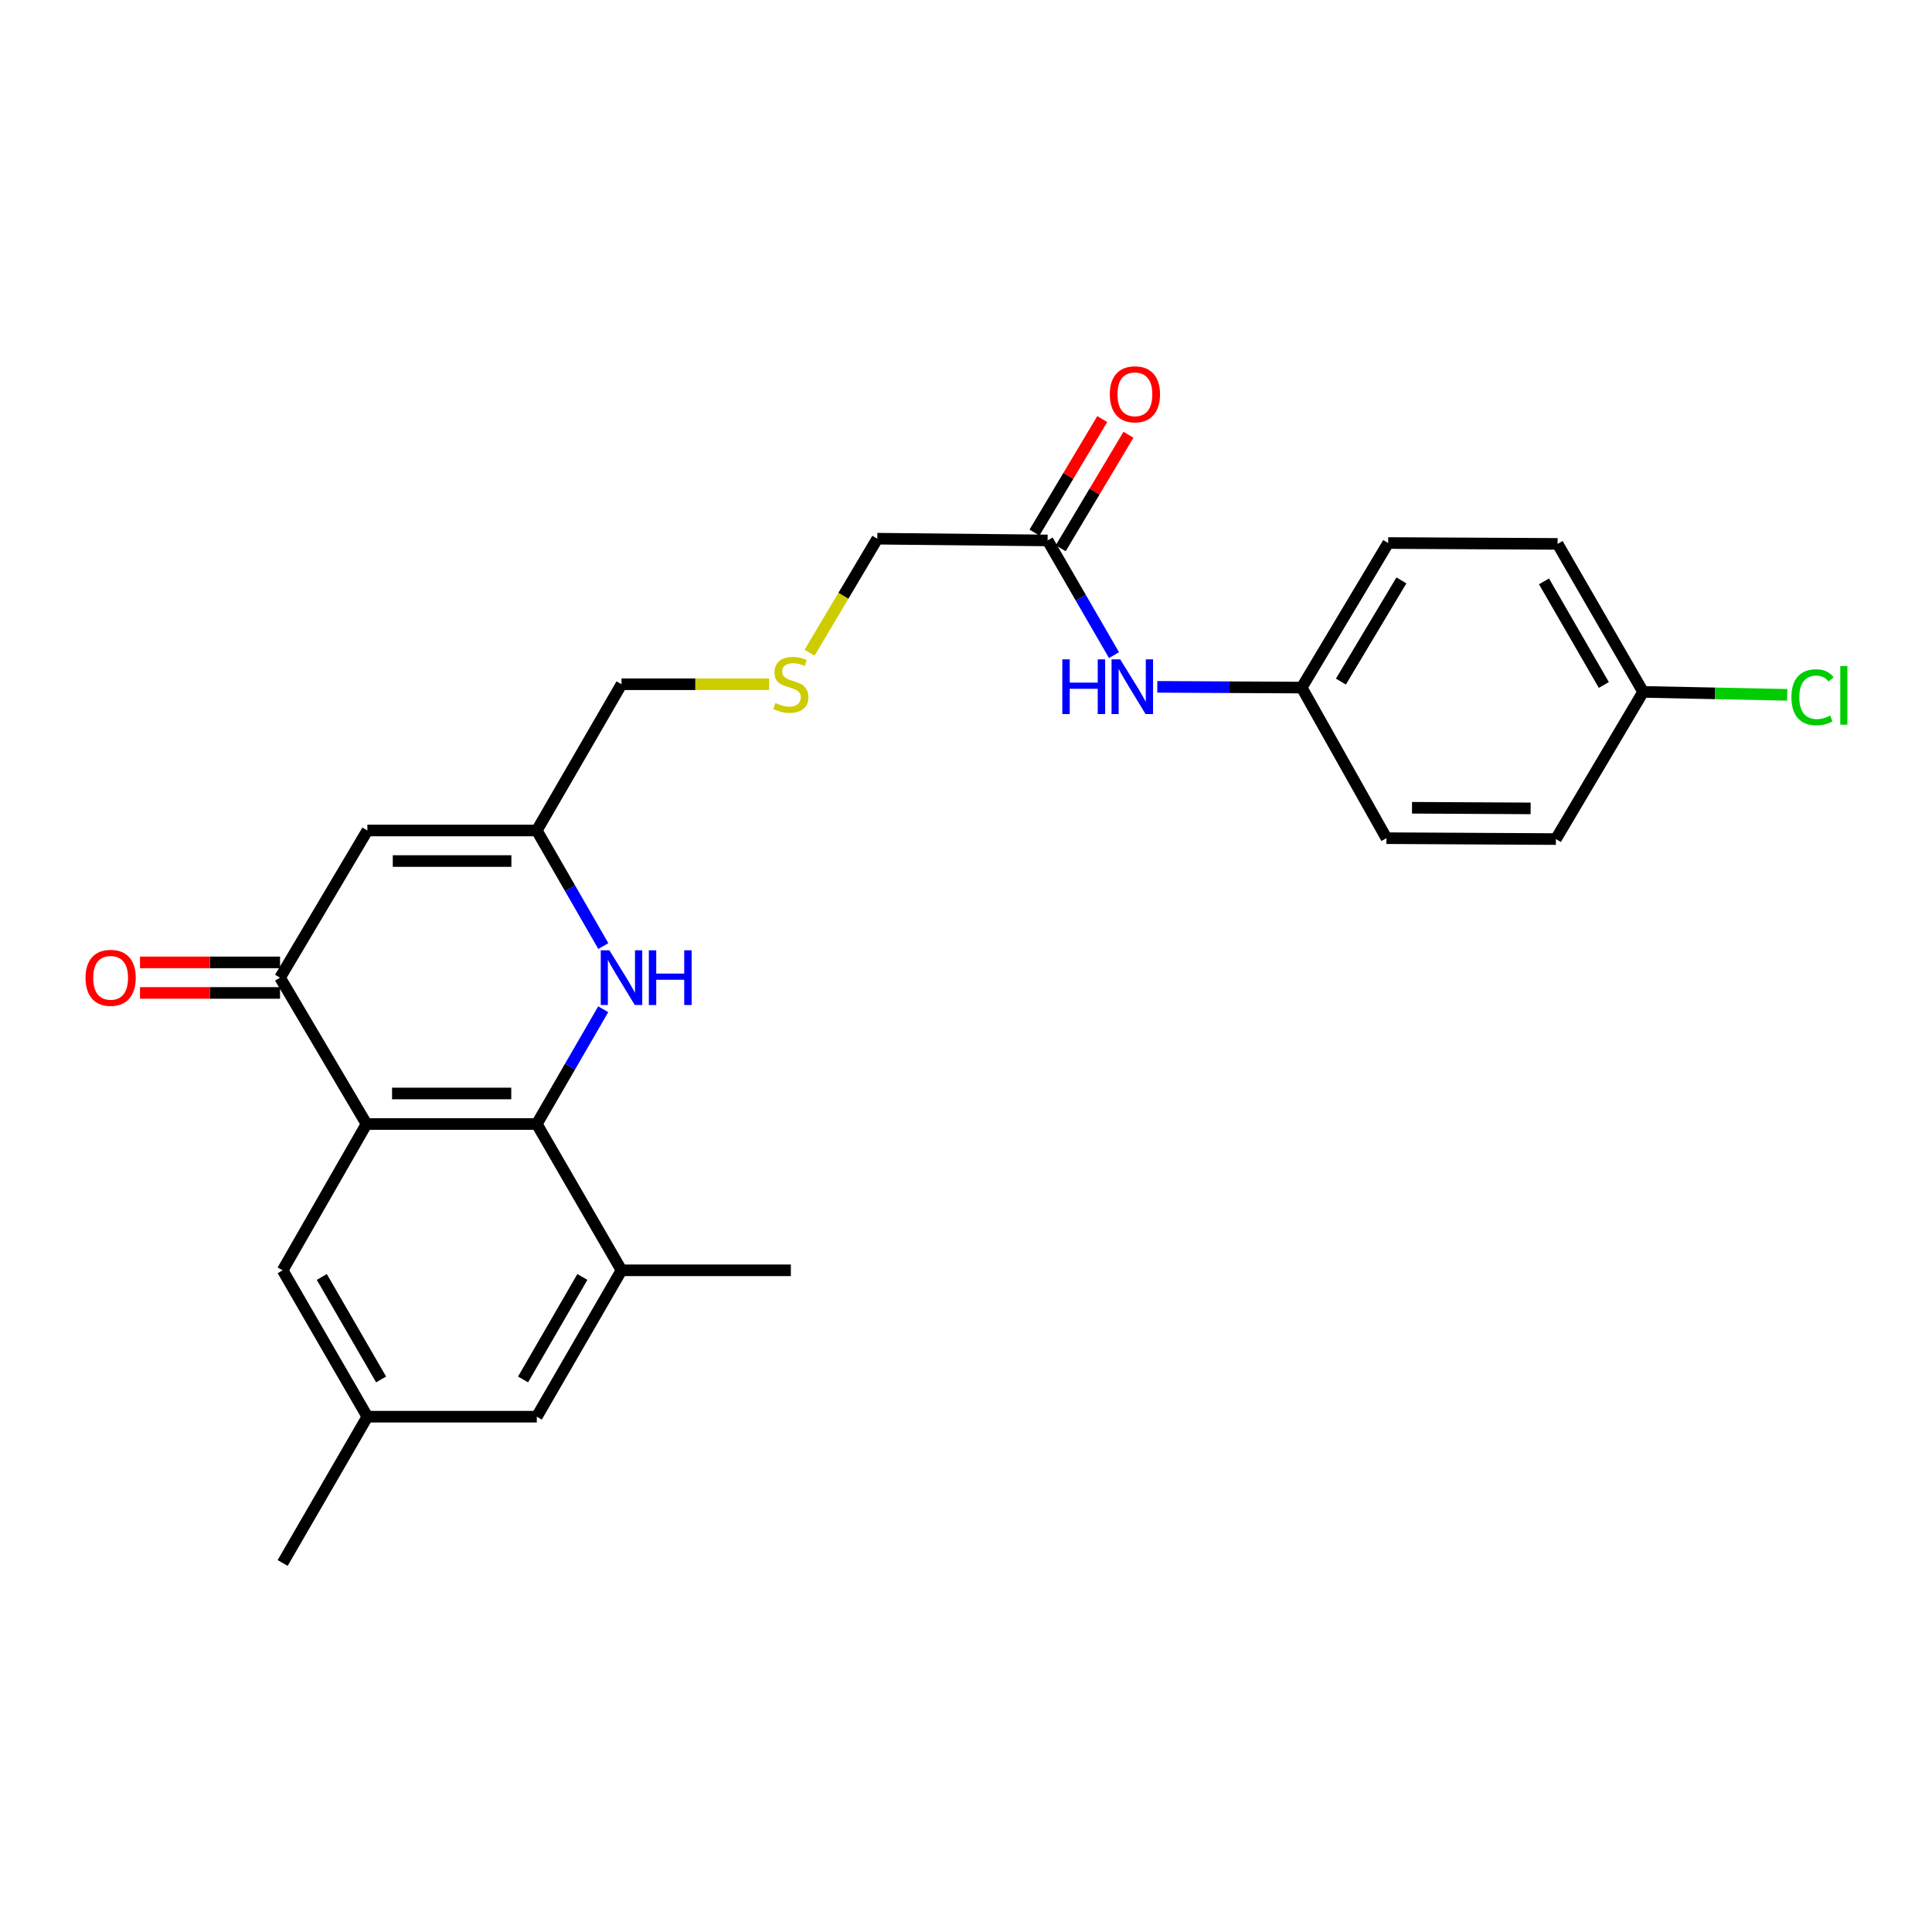 <?xml version='1.0' encoding='iso-8859-1'?>
<svg version='1.1' baseProfile='full'
              xmlns='http://www.w3.org/2000/svg'
                      xmlns:rdkit='http://www.rdkit.org/xml'
                      xmlns:xlink='http://www.w3.org/1999/xlink'
                  xml:space='preserve'
width='1000px' height='1000px' viewBox='0 0 1000 1000'>
<!-- END OF HEADER -->
<rect style='opacity:1.0;fill:#FFFFFF;stroke:none' width='1000' height='1000' x='0' y='0'> </rect>
<path class='bond-0' d='M 189.709,581.791 L 277.847,581.791' style='fill:none;fill-rule:evenodd;stroke:#000000;stroke-width:6px;stroke-linecap:butt;stroke-linejoin:miter;stroke-opacity:1' />
<path class='bond-0' d='M 202.93,565.981 L 264.626,565.981' style='fill:none;fill-rule:evenodd;stroke:#000000;stroke-width:6px;stroke-linecap:butt;stroke-linejoin:miter;stroke-opacity:1' />
<path class='bond-1' d='M 189.709,581.791 L 144.951,506.038' style='fill:none;fill-rule:evenodd;stroke:#000000;stroke-width:6px;stroke-linecap:butt;stroke-linejoin:miter;stroke-opacity:1' />
<path class='bond-6' d='M 189.709,581.791 L 146.304,657.509' style='fill:none;fill-rule:evenodd;stroke:#000000;stroke-width:6px;stroke-linecap:butt;stroke-linejoin:miter;stroke-opacity:1' />
<path class='bond-2' d='M 277.847,581.791 L 295.038,552.088' style='fill:none;fill-rule:evenodd;stroke:#000000;stroke-width:6px;stroke-linecap:butt;stroke-linejoin:miter;stroke-opacity:1' />
<path class='bond-2' d='M 295.038,552.088 L 312.229,522.386' style='fill:none;fill-rule:evenodd;stroke:#0000FF;stroke-width:6px;stroke-linecap:butt;stroke-linejoin:miter;stroke-opacity:1' />
<path class='bond-5' d='M 277.847,581.791 L 321.691,657.509' style='fill:none;fill-rule:evenodd;stroke:#000000;stroke-width:6px;stroke-linecap:butt;stroke-linejoin:miter;stroke-opacity:1' />
<path class='bond-3' d='M 144.951,506.038 L 190.148,429.863' style='fill:none;fill-rule:evenodd;stroke:#000000;stroke-width:6px;stroke-linecap:butt;stroke-linejoin:miter;stroke-opacity:1' />
<path class='bond-10' d='M 144.951,498.133 L 108.703,498.133' style='fill:none;fill-rule:evenodd;stroke:#000000;stroke-width:6px;stroke-linecap:butt;stroke-linejoin:miter;stroke-opacity:1' />
<path class='bond-10' d='M 108.703,498.133 L 72.454,498.133' style='fill:none;fill-rule:evenodd;stroke:#FF0000;stroke-width:6px;stroke-linecap:butt;stroke-linejoin:miter;stroke-opacity:1' />
<path class='bond-10' d='M 144.951,513.942 L 108.703,513.942' style='fill:none;fill-rule:evenodd;stroke:#000000;stroke-width:6px;stroke-linecap:butt;stroke-linejoin:miter;stroke-opacity:1' />
<path class='bond-10' d='M 108.703,513.942 L 72.454,513.942' style='fill:none;fill-rule:evenodd;stroke:#FF0000;stroke-width:6px;stroke-linecap:butt;stroke-linejoin:miter;stroke-opacity:1' />
<path class='bond-26' d='M 312.276,489.68 L 295.061,459.771' style='fill:none;fill-rule:evenodd;stroke:#0000FF;stroke-width:6px;stroke-linecap:butt;stroke-linejoin:miter;stroke-opacity:1' />
<path class='bond-26' d='M 295.061,459.771 L 277.847,429.863' style='fill:none;fill-rule:evenodd;stroke:#000000;stroke-width:6px;stroke-linecap:butt;stroke-linejoin:miter;stroke-opacity:1' />
<path class='bond-4' d='M 190.148,429.863 L 277.847,429.863' style='fill:none;fill-rule:evenodd;stroke:#000000;stroke-width:6px;stroke-linecap:butt;stroke-linejoin:miter;stroke-opacity:1' />
<path class='bond-4' d='M 203.303,445.672 L 264.692,445.672' style='fill:none;fill-rule:evenodd;stroke:#000000;stroke-width:6px;stroke-linecap:butt;stroke-linejoin:miter;stroke-opacity:1' />
<path class='bond-16' d='M 277.847,429.863 L 321.691,354.162' style='fill:none;fill-rule:evenodd;stroke:#000000;stroke-width:6px;stroke-linecap:butt;stroke-linejoin:miter;stroke-opacity:1' />
<path class='bond-23' d='M 321.691,657.509 L 409.346,657.509' style='fill:none;fill-rule:evenodd;stroke:#000000;stroke-width:6px;stroke-linecap:butt;stroke-linejoin:miter;stroke-opacity:1' />
<path class='bond-25' d='M 321.691,657.509 L 277.847,733.28' style='fill:none;fill-rule:evenodd;stroke:#000000;stroke-width:6px;stroke-linecap:butt;stroke-linejoin:miter;stroke-opacity:1' />
<path class='bond-25' d='M 301.431,660.957 L 270.74,713.996' style='fill:none;fill-rule:evenodd;stroke:#000000;stroke-width:6px;stroke-linecap:butt;stroke-linejoin:miter;stroke-opacity:1' />
<path class='bond-11' d='M 146.304,657.509 L 190.148,733.28' style='fill:none;fill-rule:evenodd;stroke:#000000;stroke-width:6px;stroke-linecap:butt;stroke-linejoin:miter;stroke-opacity:1' />
<path class='bond-11' d='M 166.564,660.957 L 197.255,713.996' style='fill:none;fill-rule:evenodd;stroke:#000000;stroke-width:6px;stroke-linecap:butt;stroke-linejoin:miter;stroke-opacity:1' />
<path class='bond-7' d='M 542.241,279.726 L 454.095,278.83' style='fill:none;fill-rule:evenodd;stroke:#000000;stroke-width:6px;stroke-linecap:butt;stroke-linejoin:miter;stroke-opacity:1' />
<path class='bond-8' d='M 542.241,279.726 L 559.427,309.412' style='fill:none;fill-rule:evenodd;stroke:#000000;stroke-width:6px;stroke-linecap:butt;stroke-linejoin:miter;stroke-opacity:1' />
<path class='bond-8' d='M 559.427,309.412 L 576.613,339.097' style='fill:none;fill-rule:evenodd;stroke:#0000FF;stroke-width:6px;stroke-linecap:butt;stroke-linejoin:miter;stroke-opacity:1' />
<path class='bond-12' d='M 549.029,283.777 L 566.561,254.4' style='fill:none;fill-rule:evenodd;stroke:#000000;stroke-width:6px;stroke-linecap:butt;stroke-linejoin:miter;stroke-opacity:1' />
<path class='bond-12' d='M 566.561,254.4 L 584.093,225.023' style='fill:none;fill-rule:evenodd;stroke:#FF0000;stroke-width:6px;stroke-linecap:butt;stroke-linejoin:miter;stroke-opacity:1' />
<path class='bond-12' d='M 535.453,275.675 L 552.985,246.298' style='fill:none;fill-rule:evenodd;stroke:#000000;stroke-width:6px;stroke-linecap:butt;stroke-linejoin:miter;stroke-opacity:1' />
<path class='bond-12' d='M 552.985,246.298 L 570.517,216.921' style='fill:none;fill-rule:evenodd;stroke:#FF0000;stroke-width:6px;stroke-linecap:butt;stroke-linejoin:miter;stroke-opacity:1' />
<path class='bond-14' d='M 599.009,355.51 L 636.388,355.701' style='fill:none;fill-rule:evenodd;stroke:#0000FF;stroke-width:6px;stroke-linecap:butt;stroke-linejoin:miter;stroke-opacity:1' />
<path class='bond-14' d='M 636.388,355.701 L 673.766,355.892' style='fill:none;fill-rule:evenodd;stroke:#000000;stroke-width:6px;stroke-linecap:butt;stroke-linejoin:miter;stroke-opacity:1' />
<path class='bond-9' d='M 277.847,733.28 L 190.148,733.28' style='fill:none;fill-rule:evenodd;stroke:#000000;stroke-width:6px;stroke-linecap:butt;stroke-linejoin:miter;stroke-opacity:1' />
<path class='bond-24' d='M 190.148,733.28 L 146.304,808.998' style='fill:none;fill-rule:evenodd;stroke:#000000;stroke-width:6px;stroke-linecap:butt;stroke-linejoin:miter;stroke-opacity:1' />
<path class='bond-13' d='M 398.074,354.162 L 359.883,354.162' style='fill:none;fill-rule:evenodd;stroke:#CCCC00;stroke-width:6px;stroke-linecap:butt;stroke-linejoin:miter;stroke-opacity:1' />
<path class='bond-13' d='M 359.883,354.162 L 321.691,354.162' style='fill:none;fill-rule:evenodd;stroke:#000000;stroke-width:6px;stroke-linecap:butt;stroke-linejoin:miter;stroke-opacity:1' />
<path class='bond-22' d='M 419.034,337.851 L 436.565,308.341' style='fill:none;fill-rule:evenodd;stroke:#CCCC00;stroke-width:6px;stroke-linecap:butt;stroke-linejoin:miter;stroke-opacity:1' />
<path class='bond-22' d='M 436.565,308.341 L 454.095,278.83' style='fill:none;fill-rule:evenodd;stroke:#000000;stroke-width:6px;stroke-linecap:butt;stroke-linejoin:miter;stroke-opacity:1' />
<path class='bond-18' d='M 673.766,355.892 L 717.62,433.841' style='fill:none;fill-rule:evenodd;stroke:#000000;stroke-width:6px;stroke-linecap:butt;stroke-linejoin:miter;stroke-opacity:1' />
<path class='bond-19' d='M 673.766,355.892 L 718.516,281.07' style='fill:none;fill-rule:evenodd;stroke:#000000;stroke-width:6px;stroke-linecap:butt;stroke-linejoin:miter;stroke-opacity:1' />
<path class='bond-19' d='M 694.047,352.784 L 725.371,300.408' style='fill:none;fill-rule:evenodd;stroke:#000000;stroke-width:6px;stroke-linecap:butt;stroke-linejoin:miter;stroke-opacity:1' />
<path class='bond-15' d='M 850.471,358.123 L 806.223,281.518' style='fill:none;fill-rule:evenodd;stroke:#000000;stroke-width:6px;stroke-linecap:butt;stroke-linejoin:miter;stroke-opacity:1' />
<path class='bond-15' d='M 830.144,354.54 L 799.17,300.916' style='fill:none;fill-rule:evenodd;stroke:#000000;stroke-width:6px;stroke-linecap:butt;stroke-linejoin:miter;stroke-opacity:1' />
<path class='bond-17' d='M 850.471,358.123 L 887.76,358.885' style='fill:none;fill-rule:evenodd;stroke:#000000;stroke-width:6px;stroke-linecap:butt;stroke-linejoin:miter;stroke-opacity:1' />
<path class='bond-17' d='M 887.76,358.885 L 925.048,359.647' style='fill:none;fill-rule:evenodd;stroke:#00CC00;stroke-width:6px;stroke-linecap:butt;stroke-linejoin:miter;stroke-opacity:1' />
<path class='bond-27' d='M 850.471,358.123 L 805.327,434.298' style='fill:none;fill-rule:evenodd;stroke:#000000;stroke-width:6px;stroke-linecap:butt;stroke-linejoin:miter;stroke-opacity:1' />
<path class='bond-21' d='M 717.62,433.841 L 805.327,434.298' style='fill:none;fill-rule:evenodd;stroke:#000000;stroke-width:6px;stroke-linecap:butt;stroke-linejoin:miter;stroke-opacity:1' />
<path class='bond-21' d='M 730.858,418.101 L 792.253,418.42' style='fill:none;fill-rule:evenodd;stroke:#000000;stroke-width:6px;stroke-linecap:butt;stroke-linejoin:miter;stroke-opacity:1' />
<path class='bond-20' d='M 718.516,281.07 L 806.223,281.518' style='fill:none;fill-rule:evenodd;stroke:#000000;stroke-width:6px;stroke-linecap:butt;stroke-linejoin:miter;stroke-opacity:1' />
<path  class='atom-3' d='M 315.431 491.878
L 324.711 506.878
Q 325.631 508.358, 327.111 511.038
Q 328.591 513.718, 328.671 513.878
L 328.671 491.878
L 332.431 491.878
L 332.431 520.198
L 328.551 520.198
L 318.591 503.798
Q 317.431 501.878, 316.191 499.678
Q 314.991 497.478, 314.631 496.798
L 314.631 520.198
L 310.951 520.198
L 310.951 491.878
L 315.431 491.878
' fill='#0000FF'/>
<path  class='atom-3' d='M 335.831 491.878
L 339.671 491.878
L 339.671 503.918
L 354.151 503.918
L 354.151 491.878
L 357.991 491.878
L 357.991 520.198
L 354.151 520.198
L 354.151 507.118
L 339.671 507.118
L 339.671 520.198
L 335.831 520.198
L 335.831 491.878
' fill='#0000FF'/>
<path  class='atom-9' d='M 549.857 341.284
L 553.697 341.284
L 553.697 353.324
L 568.177 353.324
L 568.177 341.284
L 572.017 341.284
L 572.017 369.604
L 568.177 369.604
L 568.177 356.524
L 553.697 356.524
L 553.697 369.604
L 549.857 369.604
L 549.857 341.284
' fill='#0000FF'/>
<path  class='atom-9' d='M 579.817 341.284
L 589.097 356.284
Q 590.017 357.764, 591.497 360.444
Q 592.977 363.124, 593.057 363.284
L 593.057 341.284
L 596.817 341.284
L 596.817 369.604
L 592.937 369.604
L 582.977 353.204
Q 581.817 351.284, 580.577 349.084
Q 579.377 346.884, 579.017 346.204
L 579.017 369.604
L 575.337 369.604
L 575.337 341.284
L 579.817 341.284
' fill='#0000FF'/>
<path  class='atom-11' d='M 44.262 506.118
Q 44.262 499.318, 47.622 495.518
Q 50.982 491.718, 57.262 491.718
Q 63.542 491.718, 66.902 495.518
Q 70.262 499.318, 70.262 506.118
Q 70.262 512.998, 66.862 516.918
Q 63.462 520.798, 57.262 520.798
Q 51.022 520.798, 47.622 516.918
Q 44.262 513.038, 44.262 506.118
M 57.262 517.598
Q 61.582 517.598, 63.902 514.718
Q 66.262 511.798, 66.262 506.118
Q 66.262 500.558, 63.902 497.758
Q 61.582 494.918, 57.262 494.918
Q 52.942 494.918, 50.582 497.718
Q 48.262 500.518, 48.262 506.118
Q 48.262 511.838, 50.582 514.718
Q 52.942 517.598, 57.262 517.598
' fill='#FF0000'/>
<path  class='atom-13' d='M 574.43 204.088
Q 574.43 197.288, 577.79 193.488
Q 581.15 189.688, 587.43 189.688
Q 593.71 189.688, 597.07 193.488
Q 600.43 197.288, 600.43 204.088
Q 600.43 210.968, 597.03 214.888
Q 593.63 218.768, 587.43 218.768
Q 581.19 218.768, 577.79 214.888
Q 574.43 211.008, 574.43 204.088
M 587.43 215.568
Q 591.75 215.568, 594.07 212.688
Q 596.43 209.768, 596.43 204.088
Q 596.43 198.528, 594.07 195.728
Q 591.75 192.888, 587.43 192.888
Q 583.11 192.888, 580.75 195.688
Q 578.43 198.488, 578.43 204.088
Q 578.43 209.808, 580.75 212.688
Q 583.11 215.568, 587.43 215.568
' fill='#FF0000'/>
<path  class='atom-14' d='M 401.346 363.882
Q 401.666 364.002, 402.986 364.562
Q 404.306 365.122, 405.746 365.482
Q 407.226 365.802, 408.666 365.802
Q 411.346 365.802, 412.906 364.522
Q 414.466 363.202, 414.466 360.922
Q 414.466 359.362, 413.666 358.402
Q 412.906 357.442, 411.706 356.922
Q 410.506 356.402, 408.506 355.802
Q 405.986 355.042, 404.466 354.322
Q 402.986 353.602, 401.906 352.082
Q 400.866 350.562, 400.866 348.002
Q 400.866 344.442, 403.266 342.242
Q 405.706 340.042, 410.506 340.042
Q 413.786 340.042, 417.506 341.602
L 416.586 344.682
Q 413.186 343.282, 410.626 343.282
Q 407.866 343.282, 406.346 344.442
Q 404.826 345.562, 404.866 347.522
Q 404.866 349.042, 405.626 349.962
Q 406.426 350.882, 407.546 351.402
Q 408.706 351.922, 410.626 352.522
Q 413.186 353.322, 414.706 354.122
Q 416.226 354.922, 417.306 356.562
Q 418.426 358.162, 418.426 360.922
Q 418.426 364.842, 415.786 366.962
Q 413.186 369.042, 408.826 369.042
Q 406.306 369.042, 404.386 368.482
Q 402.506 367.962, 400.266 367.042
L 401.346 363.882
' fill='#CCCC00'/>
<path  class='atom-18' d='M 927.241 360.895
Q 927.241 353.855, 930.521 350.175
Q 933.841 346.455, 940.121 346.455
Q 945.961 346.455, 949.081 350.575
L 946.441 352.735
Q 944.161 349.735, 940.121 349.735
Q 935.841 349.735, 933.561 352.615
Q 931.321 355.455, 931.321 360.895
Q 931.321 366.495, 933.641 369.375
Q 936.001 372.255, 940.561 372.255
Q 943.681 372.255, 947.321 370.375
L 948.441 373.375
Q 946.961 374.335, 944.721 374.895
Q 942.481 375.455, 940.001 375.455
Q 933.841 375.455, 930.521 371.695
Q 927.241 367.935, 927.241 360.895
' fill='#00CC00'/>
<path  class='atom-18' d='M 952.521 344.735
L 956.201 344.735
L 956.201 375.095
L 952.521 375.095
L 952.521 344.735
' fill='#00CC00'/>
</svg>
